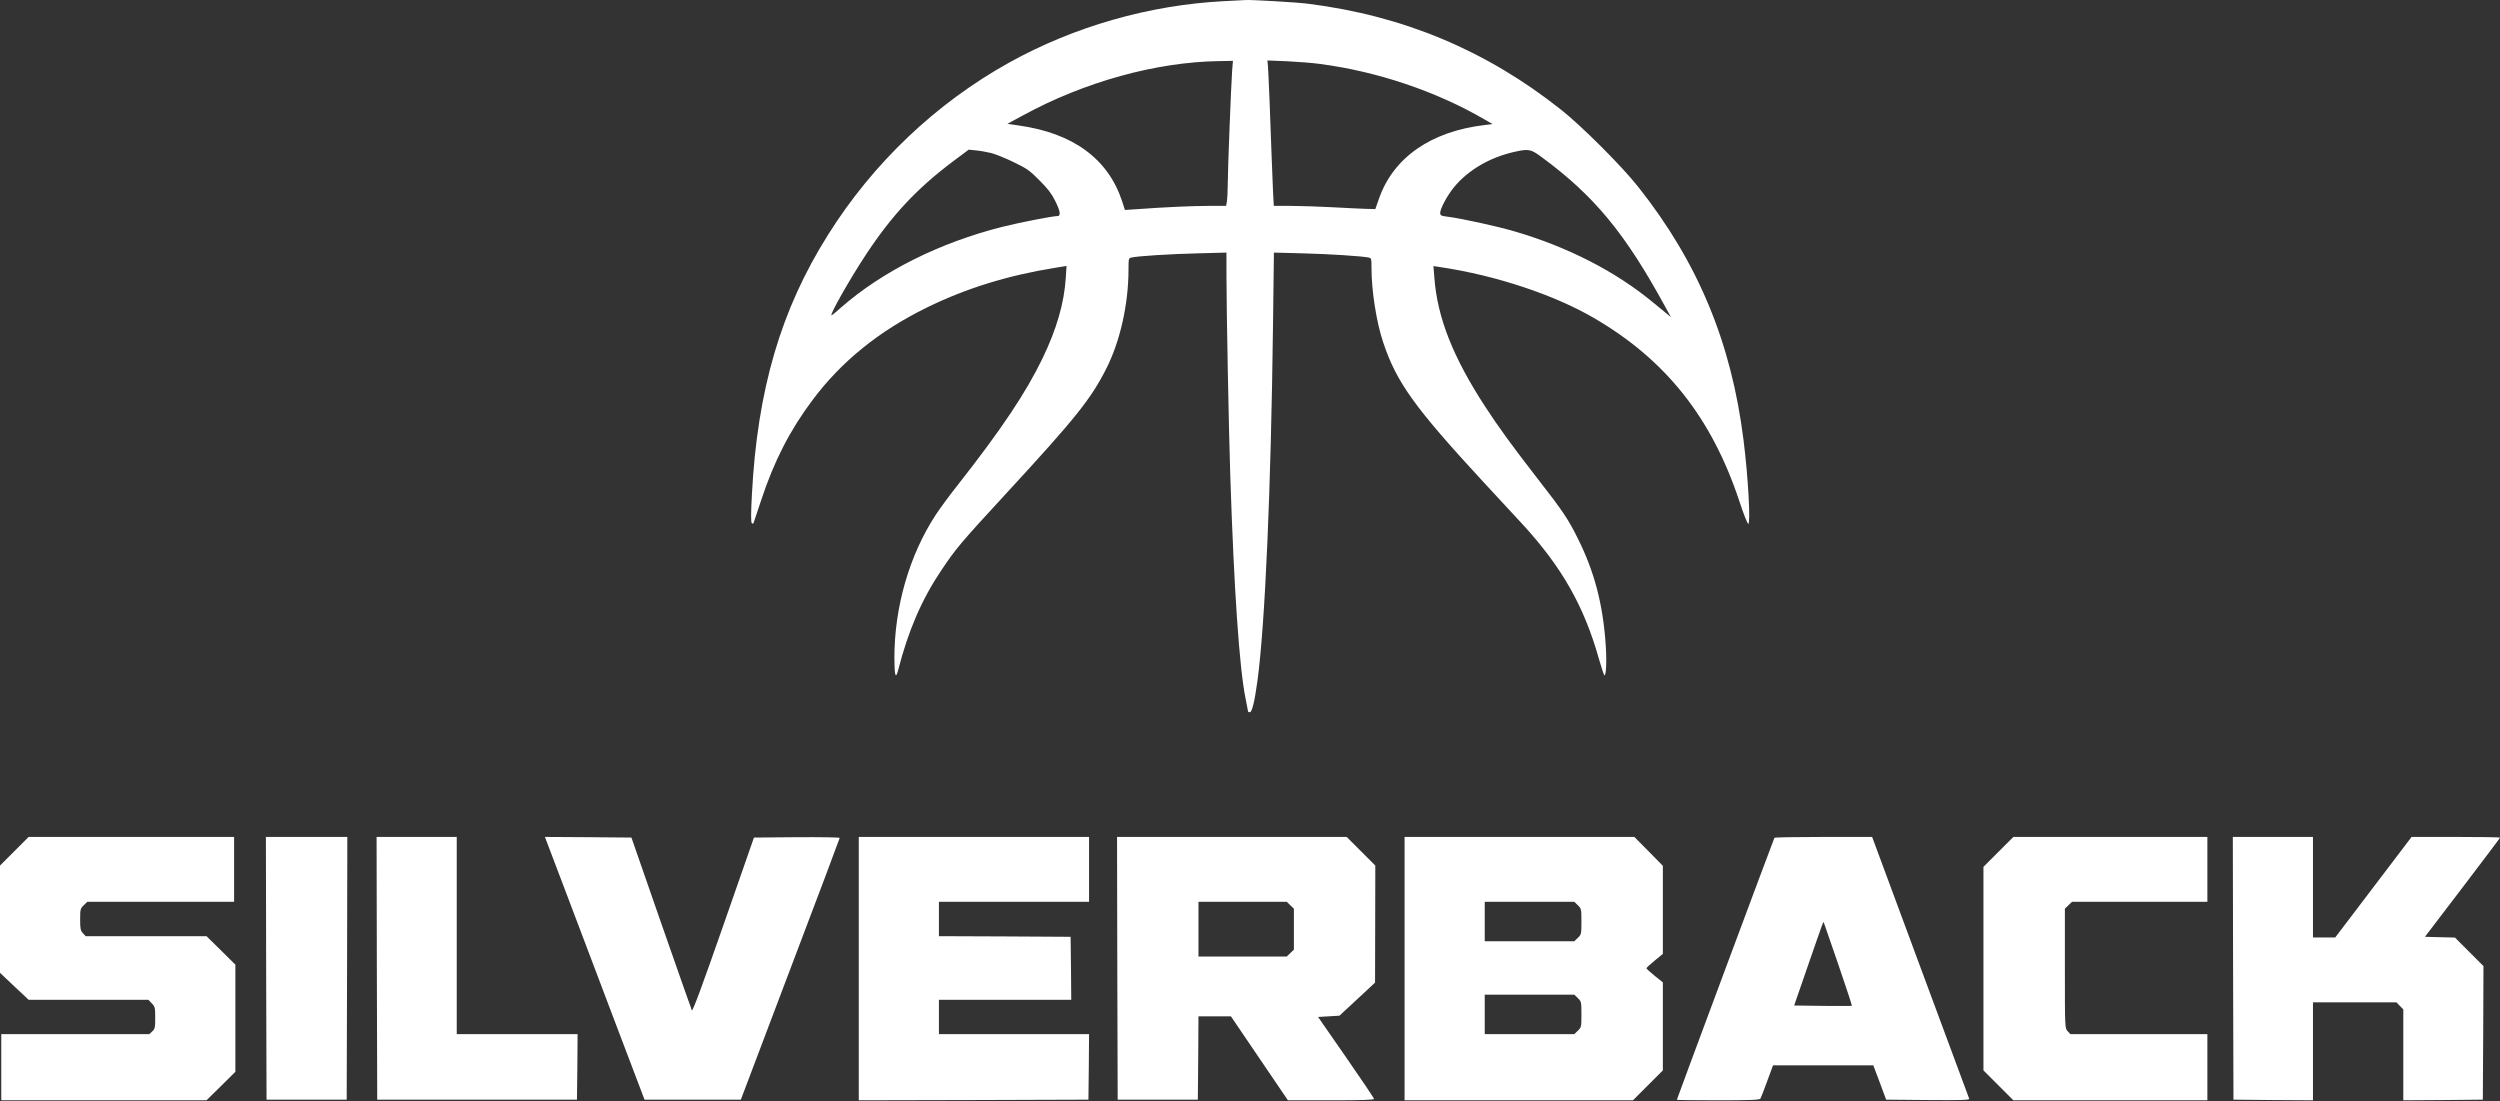 <?xml version="1.0" encoding="UTF-8"?>
<svg xmlns="http://www.w3.org/2000/svg" width="2620" height="1154" viewBox="0 0 2620 1154" fill="none">
  <rect x="0" y="0" width="2620" height="1154" fill="#333333" stroke="none"/>
  <path d="M1282.4 1.239C1204.53 5.239 1125.86 27.772 1058 65.372C981.064 108.039 914.931 170.839 867.731 246.172C818.264 324.705 793.731 408.572 787.997 518.305C786.931 538.038 786.931 547.238 787.864 548.172C788.797 549.105 789.464 548.972 789.864 547.638C790.264 546.572 793.864 535.905 797.864 523.772C811.197 483.238 827.997 450.572 851.731 418.972C882.131 378.439 921.197 346.972 971.331 322.305C1012.66 302.039 1056.4 288.572 1106.26 280.572L1117.73 278.705L1116.93 291.238C1115.2 317.905 1107.33 344.972 1092.53 375.638C1075.2 411.505 1049.6 449.905 1003.6 508.438C995.464 518.705 985.331 532.438 980.931 539.105C953.197 581.238 937.331 635.905 937.331 689.238C937.331 708.305 938.664 712.572 941.331 702.038C951.864 660.838 966.131 627.905 986.531 597.638C1001.73 574.838 1007.33 568.305 1054.53 517.105C1127.33 438.172 1143.33 418.172 1159.6 385.905C1173.86 357.638 1182.53 318.972 1182.66 283.505C1182.66 271.105 1182.8 270.439 1185.73 269.905C1192.66 268.305 1226.8 266.172 1255.06 265.505L1285.33 264.705V288.572C1285.33 323.372 1287.73 449.772 1289.33 498.438C1293.2 616.972 1298.8 699.905 1305.33 731.905C1306.8 739.105 1308 745.238 1308 745.638C1308 746.038 1308.8 746.438 1309.86 746.438C1312.13 746.438 1314.93 734.838 1317.86 713.105C1325.86 653.505 1332 512.572 1334.13 339.238L1335.06 264.705L1365.2 265.505C1393.2 266.172 1427.33 268.439 1434.4 269.905C1437.2 270.439 1437.33 271.238 1437.33 280.972C1437.33 304.839 1442.53 337.905 1449.6 358.839C1463.6 400.839 1482.53 427.105 1555.2 505.772C1571.6 523.372 1589.6 542.838 1595.33 549.105C1636.8 594.172 1660.13 635.238 1675.73 690.705C1678.4 700.038 1680.93 707.772 1681.46 707.772C1683.33 707.772 1684 692.305 1682.66 674.172C1679.73 632.838 1670.8 598.705 1653.6 564.438C1643.6 544.172 1637.73 535.372 1612 502.438C1584.4 466.839 1570.66 447.905 1556.66 426.439C1522.53 374.039 1506.4 332.972 1503.2 290.972L1502.26 278.839L1510.13 280.039C1567.73 288.705 1628.53 308.839 1670.4 333.238C1745.46 376.839 1793.73 437.505 1822.8 525.105C1826.93 537.905 1831.2 548.572 1832.13 548.972C1834.8 549.772 1832.13 499.905 1827.2 461.105C1814.4 358.705 1779.46 274.839 1716.8 195.772C1699.86 174.305 1657.46 131.905 1636 114.972C1557.6 52.839 1470.8 16.439 1370.66 3.905C1359.46 2.439 1311.73 -0.361 1305.33 0.039C1303.46 0.039 1293.2 0.572 1282.4 1.239ZM1291.33 73.372C1290.26 87.239 1286.66 179.105 1286.66 193.638C1286.66 200.305 1286.26 208.039 1285.86 210.705L1284.93 215.772H1266.8C1250 215.772 1220 217.105 1191.2 219.239L1178.93 220.039L1176 210.972C1161.33 166.439 1124.66 139.505 1067.6 131.505L1055.73 129.772L1072.26 120.839C1136.53 85.772 1211.6 64.972 1277.73 64.038L1292.13 63.772L1291.33 73.372ZM1384 67.105C1443.6 74.972 1505.2 95.772 1555.2 124.839L1564.26 130.039L1556.53 130.972C1499.86 137.505 1460.26 164.972 1445.2 208.172L1441.33 219.105L1430.4 218.839C1424.26 218.572 1408.26 217.905 1394.66 217.105C1381.06 216.439 1362.13 215.772 1352.4 215.772H1334.93L1334.13 200.705C1333.73 192.572 1333.06 175.905 1332.66 163.772C1331.46 127.105 1329.33 75.505 1328.8 69.239L1328.26 63.372L1348.53 64.172C1359.6 64.705 1375.6 65.905 1384 67.105ZM1039.06 160.439C1043.6 161.638 1054.13 165.905 1062.53 170.039C1076.13 176.572 1079.2 178.705 1089.33 188.972C1097.86 197.505 1102.13 202.972 1105.73 210.305C1111.33 221.505 1112 226.439 1108.13 226.439C1103.06 226.439 1068.4 233.239 1050.26 237.772C984.397 254.439 924.531 284.439 881.064 322.572C876.264 326.972 871.864 330.439 871.464 330.439C869.064 330.439 890.531 292.572 907.331 267.105C934.797 225.372 961.197 197.239 999.331 168.705L1015.2 156.839L1023.06 157.638C1027.33 158.039 1034.53 159.372 1039.06 160.439ZM1615.73 164.705C1670.8 205.239 1703.2 244.439 1745.33 321.772L1751.2 332.439L1746.4 328.439C1743.73 326.172 1737.46 321.105 1732.4 316.972C1693.33 284.572 1642.93 258.705 1587.06 242.439C1568.53 236.972 1531.06 228.839 1517.06 227.105C1510.26 226.305 1509.33 225.772 1509.33 223.105C1509.33 218.705 1516.4 205.372 1523.6 196.439C1538.26 178.439 1561.33 164.839 1587.33 159.105C1602.13 155.772 1604.4 156.305 1615.73 164.705Z" fill="white"></path>
  <path d="M14.933 892.172L0 907.105V963.372V1019.51L14.933 1033.64L30 1047.77H92.8H155.467L159.067 1051.51C162.4 1054.97 162.667 1056.04 162.667 1066.57C162.667 1076.71 162.4 1078.31 159.6 1080.84L156.533 1083.77H78.933H1.333V1118.44V1153.11H108.933H216.4L231.6 1138.17L246.667 1123.24V1067.11V1010.97L231.6 996.039L216.4 981.105H153.067H89.733L86.933 978.039C84.4 975.372 84 973.372 84 963.639C84 952.972 84.267 952.039 87.733 948.705L91.467 945.105H168.4H245.333V911.105V877.105H137.6H30L14.933 892.172Z" fill="white"></path>
  <path d="M278.931 1014.71L279.331 1152.44H321.331H363.331L363.731 1014.71L363.997 877.105H321.331H278.664L278.931 1014.71Z" fill="white"></path>
  <path d="M394.931 1014.71L395.331 1152.44H499.997H604.664L605.064 1118.04L605.331 1083.77H541.997H478.664V980.438V877.105H436.664H394.664L394.931 1014.71Z" fill="white"></path>
  <path d="M595.47 941.372C608.804 976.838 632.27 1038.71 647.604 1079.11L675.47 1152.44H725.87H776.404L828.137 1015.77C856.67 940.705 880.004 878.705 880.004 878.172C880.004 877.505 859.737 877.238 835.07 877.372L790.137 877.772L758.137 969.505C735.604 1034.17 725.737 1060.57 725.07 1058.84C724.404 1057.51 710.004 1016.17 692.804 967.105L661.737 877.772L616.404 877.372L571.07 877.105L595.47 941.372Z" fill="white"></path>
  <path d="M900 1015.11V1153.11L1020.4 1152.84L1140.67 1152.44L1141.07 1118.04L1141.33 1083.77H1062.67H984V1065.77V1047.77H1053.33H1122.67L1122.4 1014.71L1122 981.772L1053.07 981.372L984 981.105V963.105V945.105H1062.67H1141.33V911.105V877.105H1020.67H900V1015.11Z" fill="white"></path>
  <path d="M1170.93 1014.71L1171.33 1152.44H1213.33H1255.33L1255.73 1108.71L1256 1065.11H1273.06H1290L1319.86 1109.11L1349.73 1153.11H1394.93C1425.86 1153.11 1440 1152.71 1440 1151.64C1440 1150.97 1426.8 1131.24 1410.66 1108.04L1381.33 1065.77L1392.53 1065.11L1403.73 1064.44L1422.4 1047.11L1441.06 1029.77L1441.2 968.439L1441.33 907.105L1426.26 892.039L1411.33 877.105H1290.93H1170.66L1170.93 1014.71ZM1352.26 948.705L1356 952.305V973.772V995.239L1352.26 998.839L1348.53 1002.44H1302.26H1256V973.772V945.105H1302.26H1348.53L1352.26 948.705Z" fill="white"></path>
  <path d="M1472 1015.11V1153.11H1591.73H1711.33L1727.07 1137.37L1742.67 1121.77V1075.64V1029.51L1734 1022.57C1729.2 1018.71 1725.33 1015.11 1725.47 1014.71C1725.47 1014.17 1729.33 1010.57 1734.13 1006.71L1742.67 999.639V953.505V907.372L1727.73 892.172L1712.8 877.105H1592.4H1472V1015.11ZM1653.6 948.705C1657.2 952.172 1657.33 952.705 1657.33 965.772C1657.33 978.839 1657.2 979.372 1653.6 982.839L1649.87 986.439H1602.93H1556V965.772V945.105H1602.93H1649.87L1653.6 948.705ZM1653.6 1046.04C1657.2 1049.51 1657.33 1050.04 1657.33 1063.11C1657.33 1076.17 1657.2 1076.71 1653.6 1080.17L1649.87 1083.77H1602.93H1556V1063.11V1042.44H1602.93H1649.87L1653.6 1046.04Z" fill="white"></path>
  <path d="M1859.6 878.039C1858.8 879.372 1757.34 1151.77 1757.34 1152.57C1757.34 1152.84 1776.8 1153.11 1800.54 1153.11C1833.74 1153.11 1844.14 1152.71 1844.94 1151.37C1845.47 1150.57 1848.67 1142.31 1852 1133.11L1858.14 1116.44H1910.67H1963.2L1970 1134.44L1976.67 1152.44L2020.54 1152.84C2055.34 1153.11 2064.14 1152.84 2063.74 1151.51C2063.47 1150.57 2040.4 1088.44 2012.54 1013.51L1962 877.105H1911.07C1883.07 877.105 1859.87 877.505 1859.6 878.039ZM1926.67 1011.11C1934.67 1034.57 1941.07 1053.91 1940.8 1054.04C1940.54 1054.31 1926.94 1054.31 1910.4 1054.17L1880.27 1053.77L1894.8 1011.77C1911.6 963.372 1910.8 965.372 1911.47 967.105C1911.74 967.905 1918.54 987.639 1926.67 1011.11Z" fill="white"></path>
  <path d="M2094.26 892.839L2078.66 908.439V1015.11V1121.77L2094.4 1137.51L2110 1153.11H2211.73H2313.33V1118.44V1083.77H2241.6H2169.73L2166.93 1080.71C2164 1077.64 2164 1077.51 2164 1014.97V952.305L2167.73 948.705L2171.46 945.105H2242.4H2313.33V911.105V877.105H2211.6H2110L2094.26 892.839Z" fill="white"></path>
  <path d="M2340.27 1014.71L2340.67 1152.44L2382.4 1152.84L2424 1153.11V1101.77V1050.44H2467.73H2511.47L2515.07 1054.17L2518.67 1057.91V1105.51V1153.11L2560.4 1152.84L2602 1152.44L2602.4 1082.44L2602.67 1012.44L2587.73 997.505L2572.8 982.572L2557.07 982.172L2541.33 981.772L2580.67 930.172C2602.27 901.772 2620 878.305 2620 877.905C2620 877.372 2599.2 877.105 2573.73 877.105H2527.33L2487.33 929.772L2447.33 982.439H2435.73H2424V929.772V877.105H2382H2340L2340.27 1014.71Z" fill="white"></path>
</svg>
